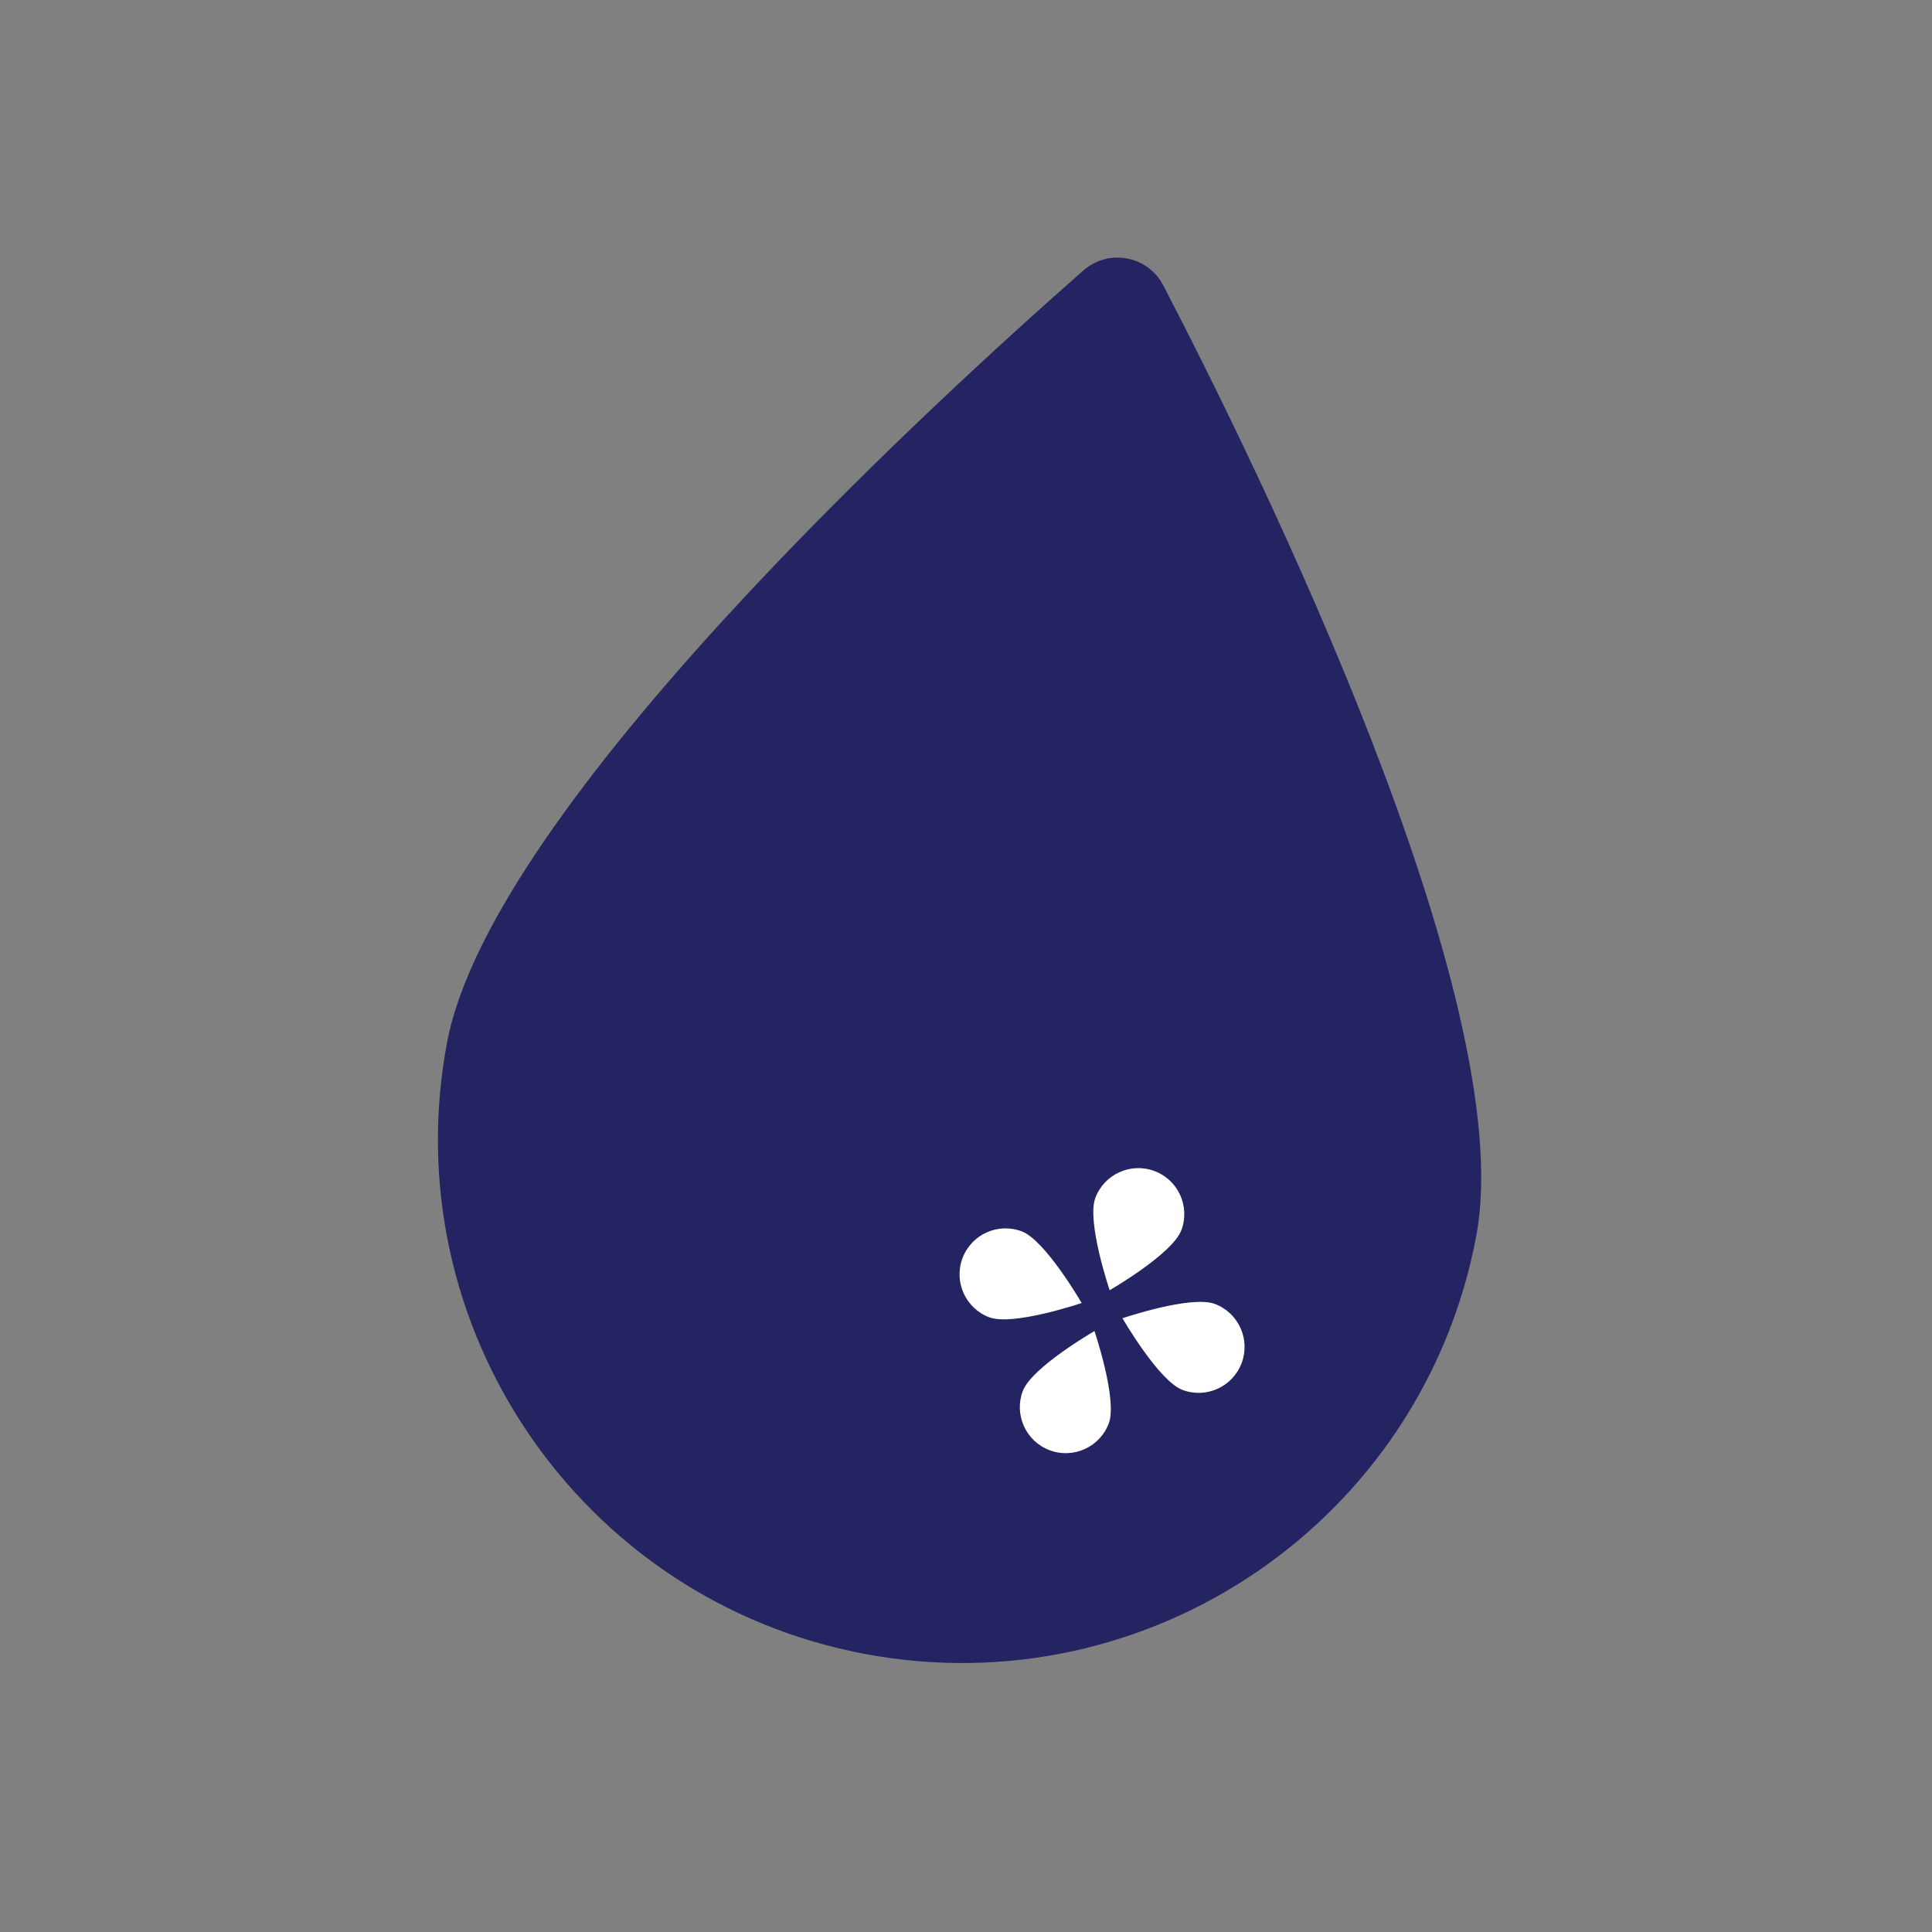 <svg width="150" height="150" viewBox="0 0 150 150" fill="none" xmlns="http://www.w3.org/2000/svg">
<rect x="0" y="0" width="150" height="150" fill="#808080" stroke="none"/>
<g clip-path="url(#clip0_846_9123)">
<path d="M114.617 95.958C118.053 77.663 97.458 35.9 90.319 22.162C89.118 19.85 86.073 19.279 84.117 20.997C72.481 31.212 38.141 62.659 34.705 80.955C30.563 103.022 45.092 124.27 67.159 128.413C89.227 132.555 110.475 118.026 114.617 95.958Z" fill="#252462"></path>
<path d="M91.804 107.911C89.96 107.217 87.149 102.347 87.149 102.347C87.149 102.347 92.474 100.542 94.318 101.236C96.162 101.93 97.093 103.987 96.399 105.831C95.705 107.675 93.648 108.606 91.804 107.913V107.911Z" fill="white"></path>
<path d="M79.324 95.601C81.168 96.295 83.978 101.165 83.978 101.165C83.978 101.165 78.654 102.97 76.81 102.276C74.966 101.583 74.035 99.525 74.729 97.681C75.422 95.837 77.48 94.906 79.324 95.6V95.601Z" fill="white"></path>
<path d="M79.41 107.998C80.104 106.154 84.974 103.344 84.974 103.344C84.974 103.344 86.779 108.669 86.085 110.512C85.391 112.356 83.334 113.288 81.49 112.594C79.646 111.9 78.715 109.842 79.408 107.998H79.41Z" fill="white"></path>
<path d="M91.718 95.517C91.024 97.361 86.154 100.172 86.154 100.172C86.154 100.172 84.349 94.847 85.043 93.003C85.736 91.159 87.794 90.228 89.638 90.922C91.482 91.615 92.413 93.673 91.719 95.517H91.718Z" fill="white"></path>
</g>
<defs>
<clipPath id="clip0_846_9123">
<rect width="81" height="109.118" fill="white" transform="translate(34 20)"></rect>
</clipPath>
</defs>
</svg>
